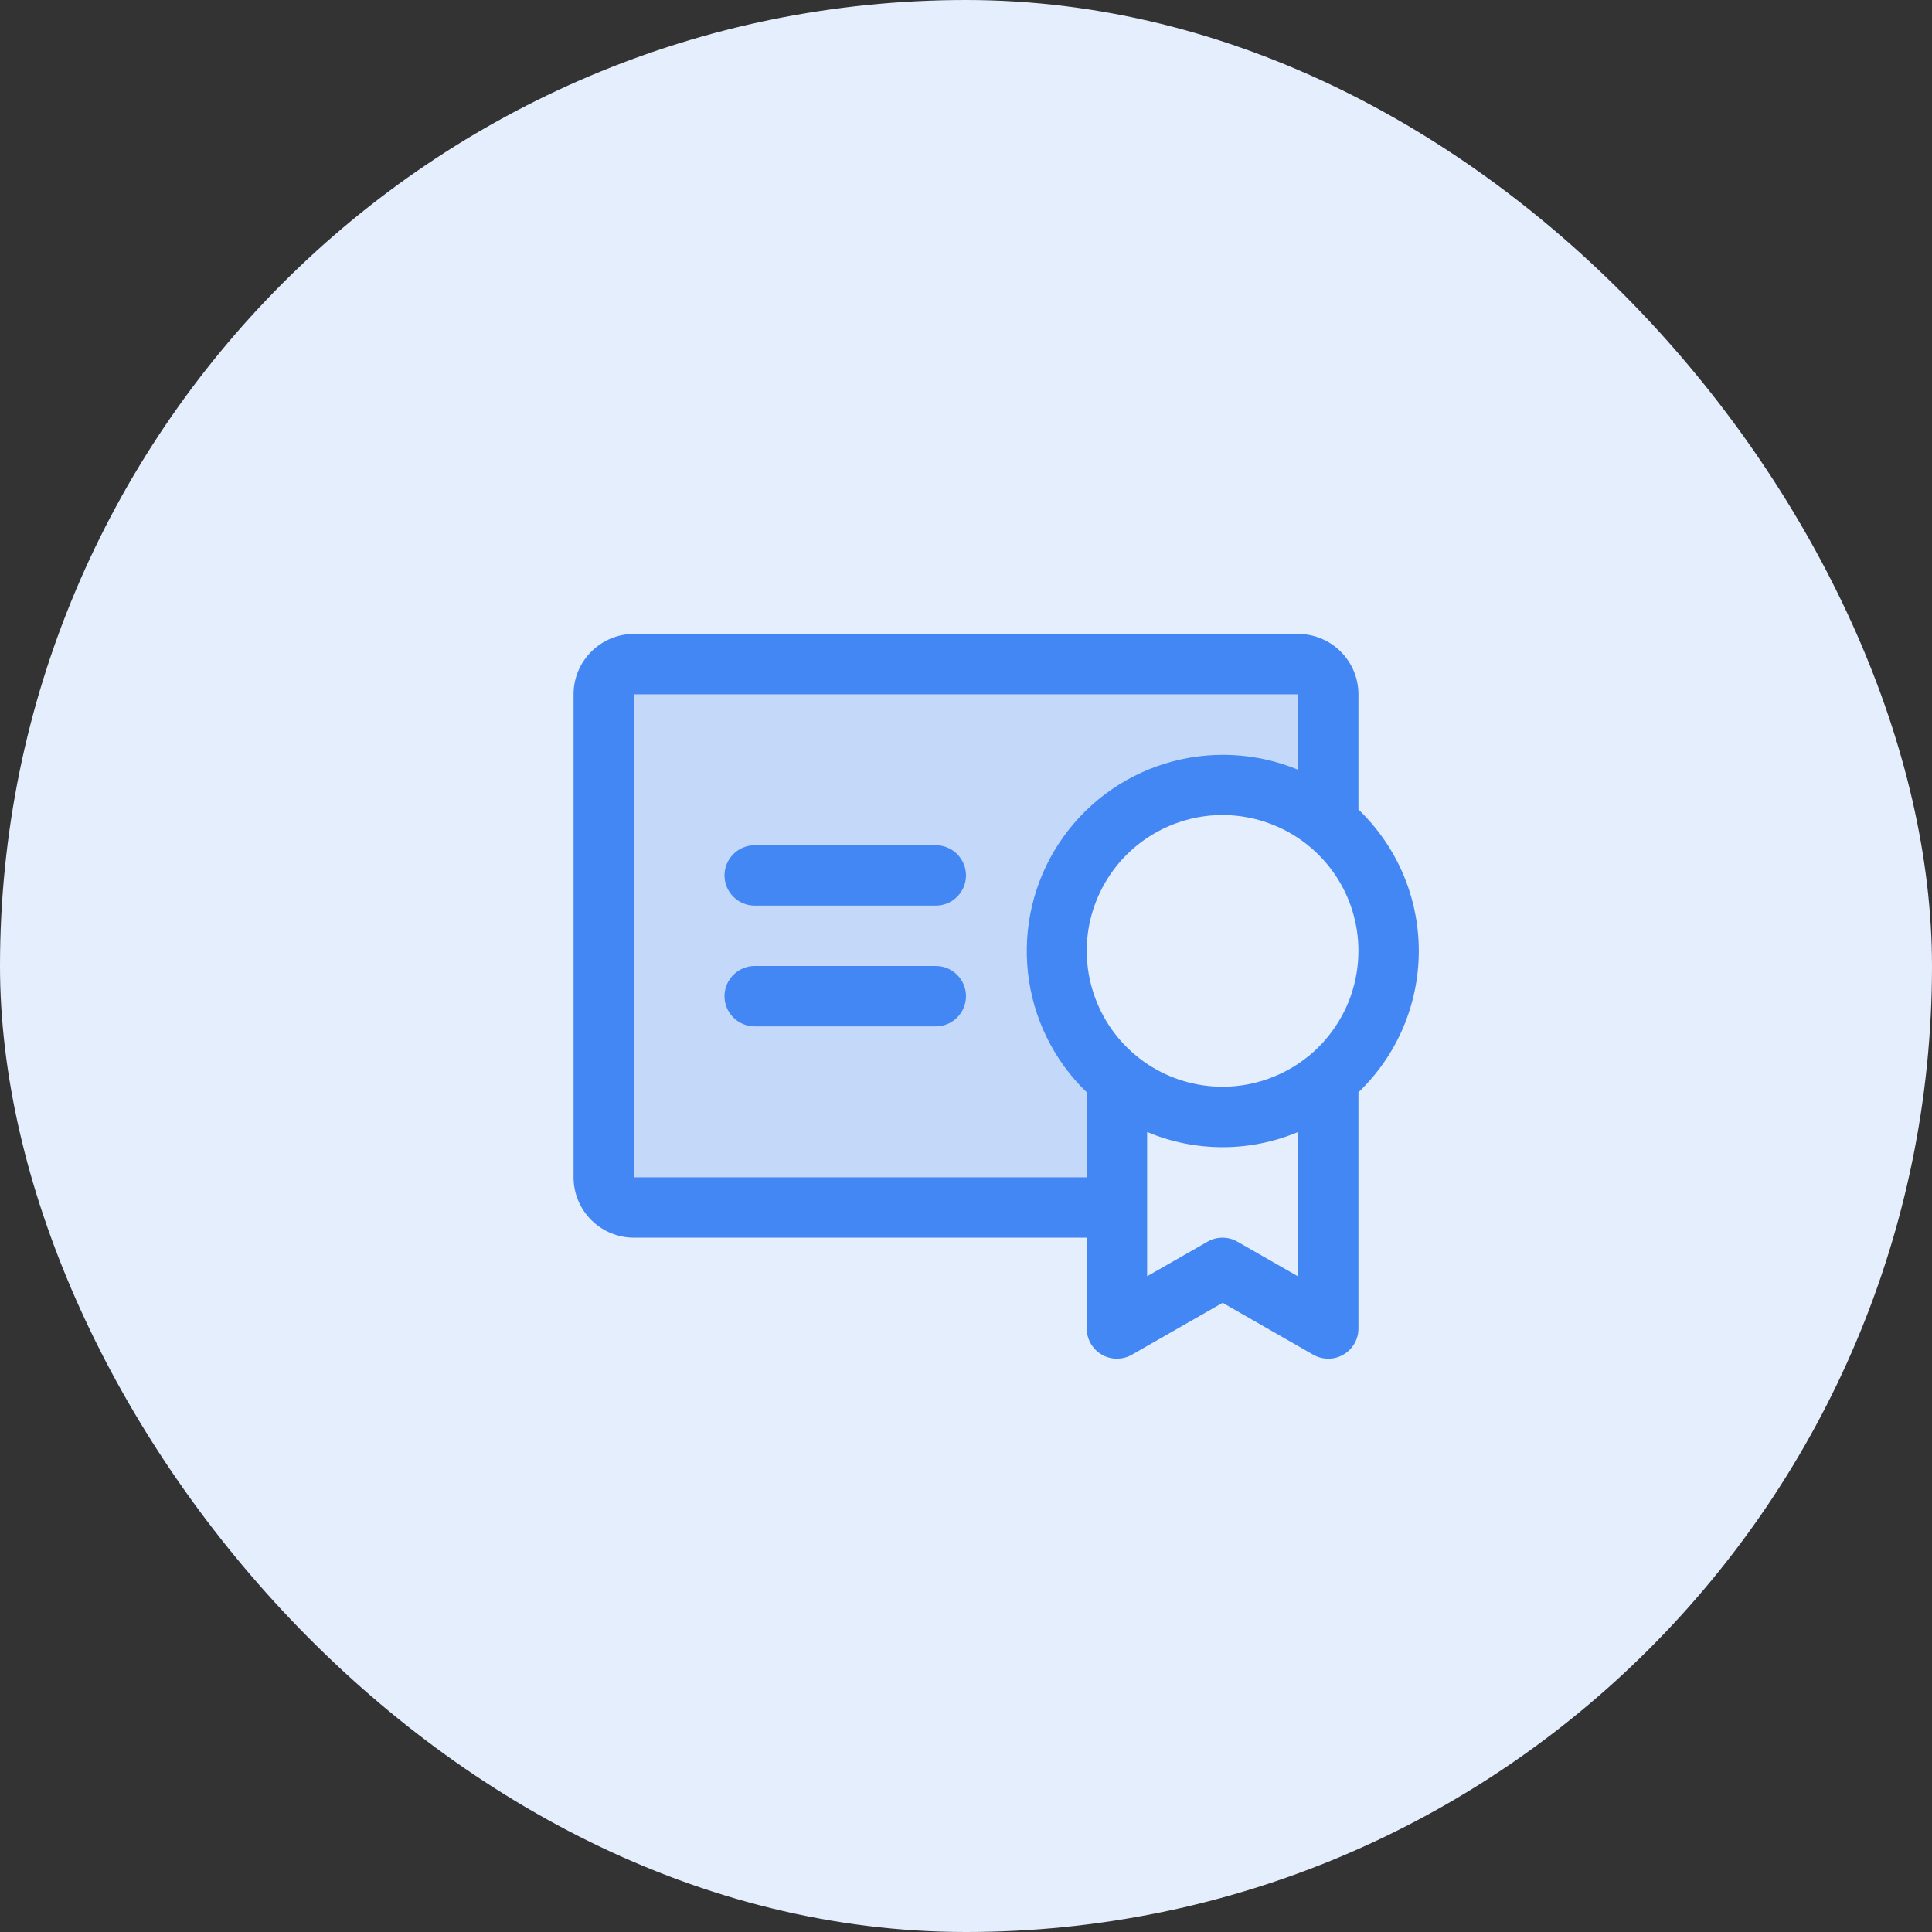 <svg width="24" height="24" viewBox="0 0 24 24" fill="none" xmlns="http://www.w3.org/2000/svg">
<rect x="0" y="0" width="24" height="24" fill="#333333" stroke="none"/>
<rect width="24" height="24" rx="12" fill="#E5EEFD"/>
<path opacity="0.2" d="M16.5 8.625V10.222C16.291 10.047 16.05 9.916 15.791 9.835C15.531 9.754 15.258 9.725 14.987 9.751C14.716 9.776 14.453 9.854 14.213 9.981C13.972 10.108 13.76 10.282 13.586 10.492C13.414 10.701 13.284 10.943 13.204 11.204C13.125 11.464 13.098 11.737 13.125 12.008C13.152 12.278 13.232 12.541 13.361 12.78C13.489 13.02 13.664 13.232 13.875 13.403V15H7.875C7.776 15 7.68 14.96 7.61 14.89C7.54 14.82 7.5 14.725 7.5 14.625V8.625C7.5 8.526 7.54 8.43 7.61 8.36C7.68 8.29 7.776 8.25 7.875 8.25H16.125C16.224 8.25 16.32 8.29 16.39 8.36C16.46 8.43 16.5 8.526 16.5 8.625Z" fill="#4387F4"/>
<path d="M12 12.375C12 12.475 11.96 12.57 11.89 12.64C11.82 12.71 11.725 12.75 11.625 12.75H9.375C9.276 12.75 9.18 12.71 9.11 12.64C9.04 12.57 9 12.475 9 12.375C9 12.275 9.04 12.18 9.11 12.11C9.18 12.04 9.276 12 9.375 12H11.625C11.725 12 11.82 12.04 11.89 12.11C11.96 12.18 12 12.275 12 12.375ZM11.625 10.5H9.375C9.276 10.5 9.18 10.54 9.11 10.61C9.04 10.68 9 10.775 9 10.875C9 10.975 9.04 11.07 9.11 11.14C9.18 11.21 9.276 11.25 9.375 11.25H11.625C11.725 11.25 11.82 11.21 11.89 11.14C11.96 11.07 12 10.975 12 10.875C12 10.775 11.96 10.68 11.89 10.61C11.82 10.54 11.725 10.5 11.625 10.5ZM16.875 13.569V16.5C16.876 16.566 16.859 16.631 16.826 16.689C16.793 16.746 16.746 16.794 16.689 16.827C16.632 16.861 16.567 16.878 16.501 16.878C16.435 16.878 16.37 16.861 16.312 16.828L15.188 16.184L14.062 16.828C14.005 16.861 13.94 16.878 13.874 16.878C13.808 16.878 13.743 16.861 13.686 16.827C13.629 16.794 13.582 16.746 13.549 16.689C13.516 16.631 13.499 16.566 13.5 16.5V15.375H7.875C7.676 15.375 7.485 15.296 7.345 15.155C7.204 15.015 7.125 14.824 7.125 14.625V8.625C7.125 8.426 7.204 8.235 7.345 8.095C7.485 7.954 7.676 7.875 7.875 7.875H16.125C16.324 7.875 16.515 7.954 16.655 8.095C16.796 8.235 16.875 8.426 16.875 8.625V10.056C17.112 10.283 17.301 10.556 17.43 10.858C17.558 11.159 17.625 11.484 17.625 11.812C17.625 12.141 17.558 12.466 17.43 12.767C17.301 13.069 17.112 13.342 16.875 13.569ZM13.5 14.625V13.569C13.091 13.175 12.833 12.65 12.77 12.086C12.707 11.522 12.842 10.953 13.153 10.479C13.464 10.004 13.931 9.652 14.474 9.485C15.017 9.318 15.601 9.345 16.125 9.562V8.625H7.875V14.625H13.5ZM16.125 14.062C15.828 14.187 15.509 14.251 15.188 14.251C14.866 14.251 14.547 14.187 14.25 14.062V15.854L15 15.425C15.057 15.392 15.121 15.375 15.186 15.375C15.251 15.375 15.316 15.392 15.372 15.425L16.122 15.854L16.125 14.062ZM16.875 11.812C16.875 11.479 16.776 11.152 16.591 10.875C16.405 10.598 16.142 10.381 15.833 10.254C15.525 10.126 15.186 10.092 14.858 10.157C14.531 10.223 14.23 10.383 13.994 10.619C13.758 10.855 13.598 11.156 13.532 11.483C13.467 11.811 13.501 12.15 13.629 12.458C13.756 12.767 13.973 13.03 14.25 13.216C14.527 13.401 14.854 13.5 15.188 13.5C15.409 13.5 15.629 13.456 15.833 13.371C16.038 13.287 16.224 13.162 16.381 13.006C16.537 12.849 16.662 12.663 16.747 12.458C16.831 12.254 16.875 12.034 16.875 11.812Z" fill="#4387F4"/>
</svg>
